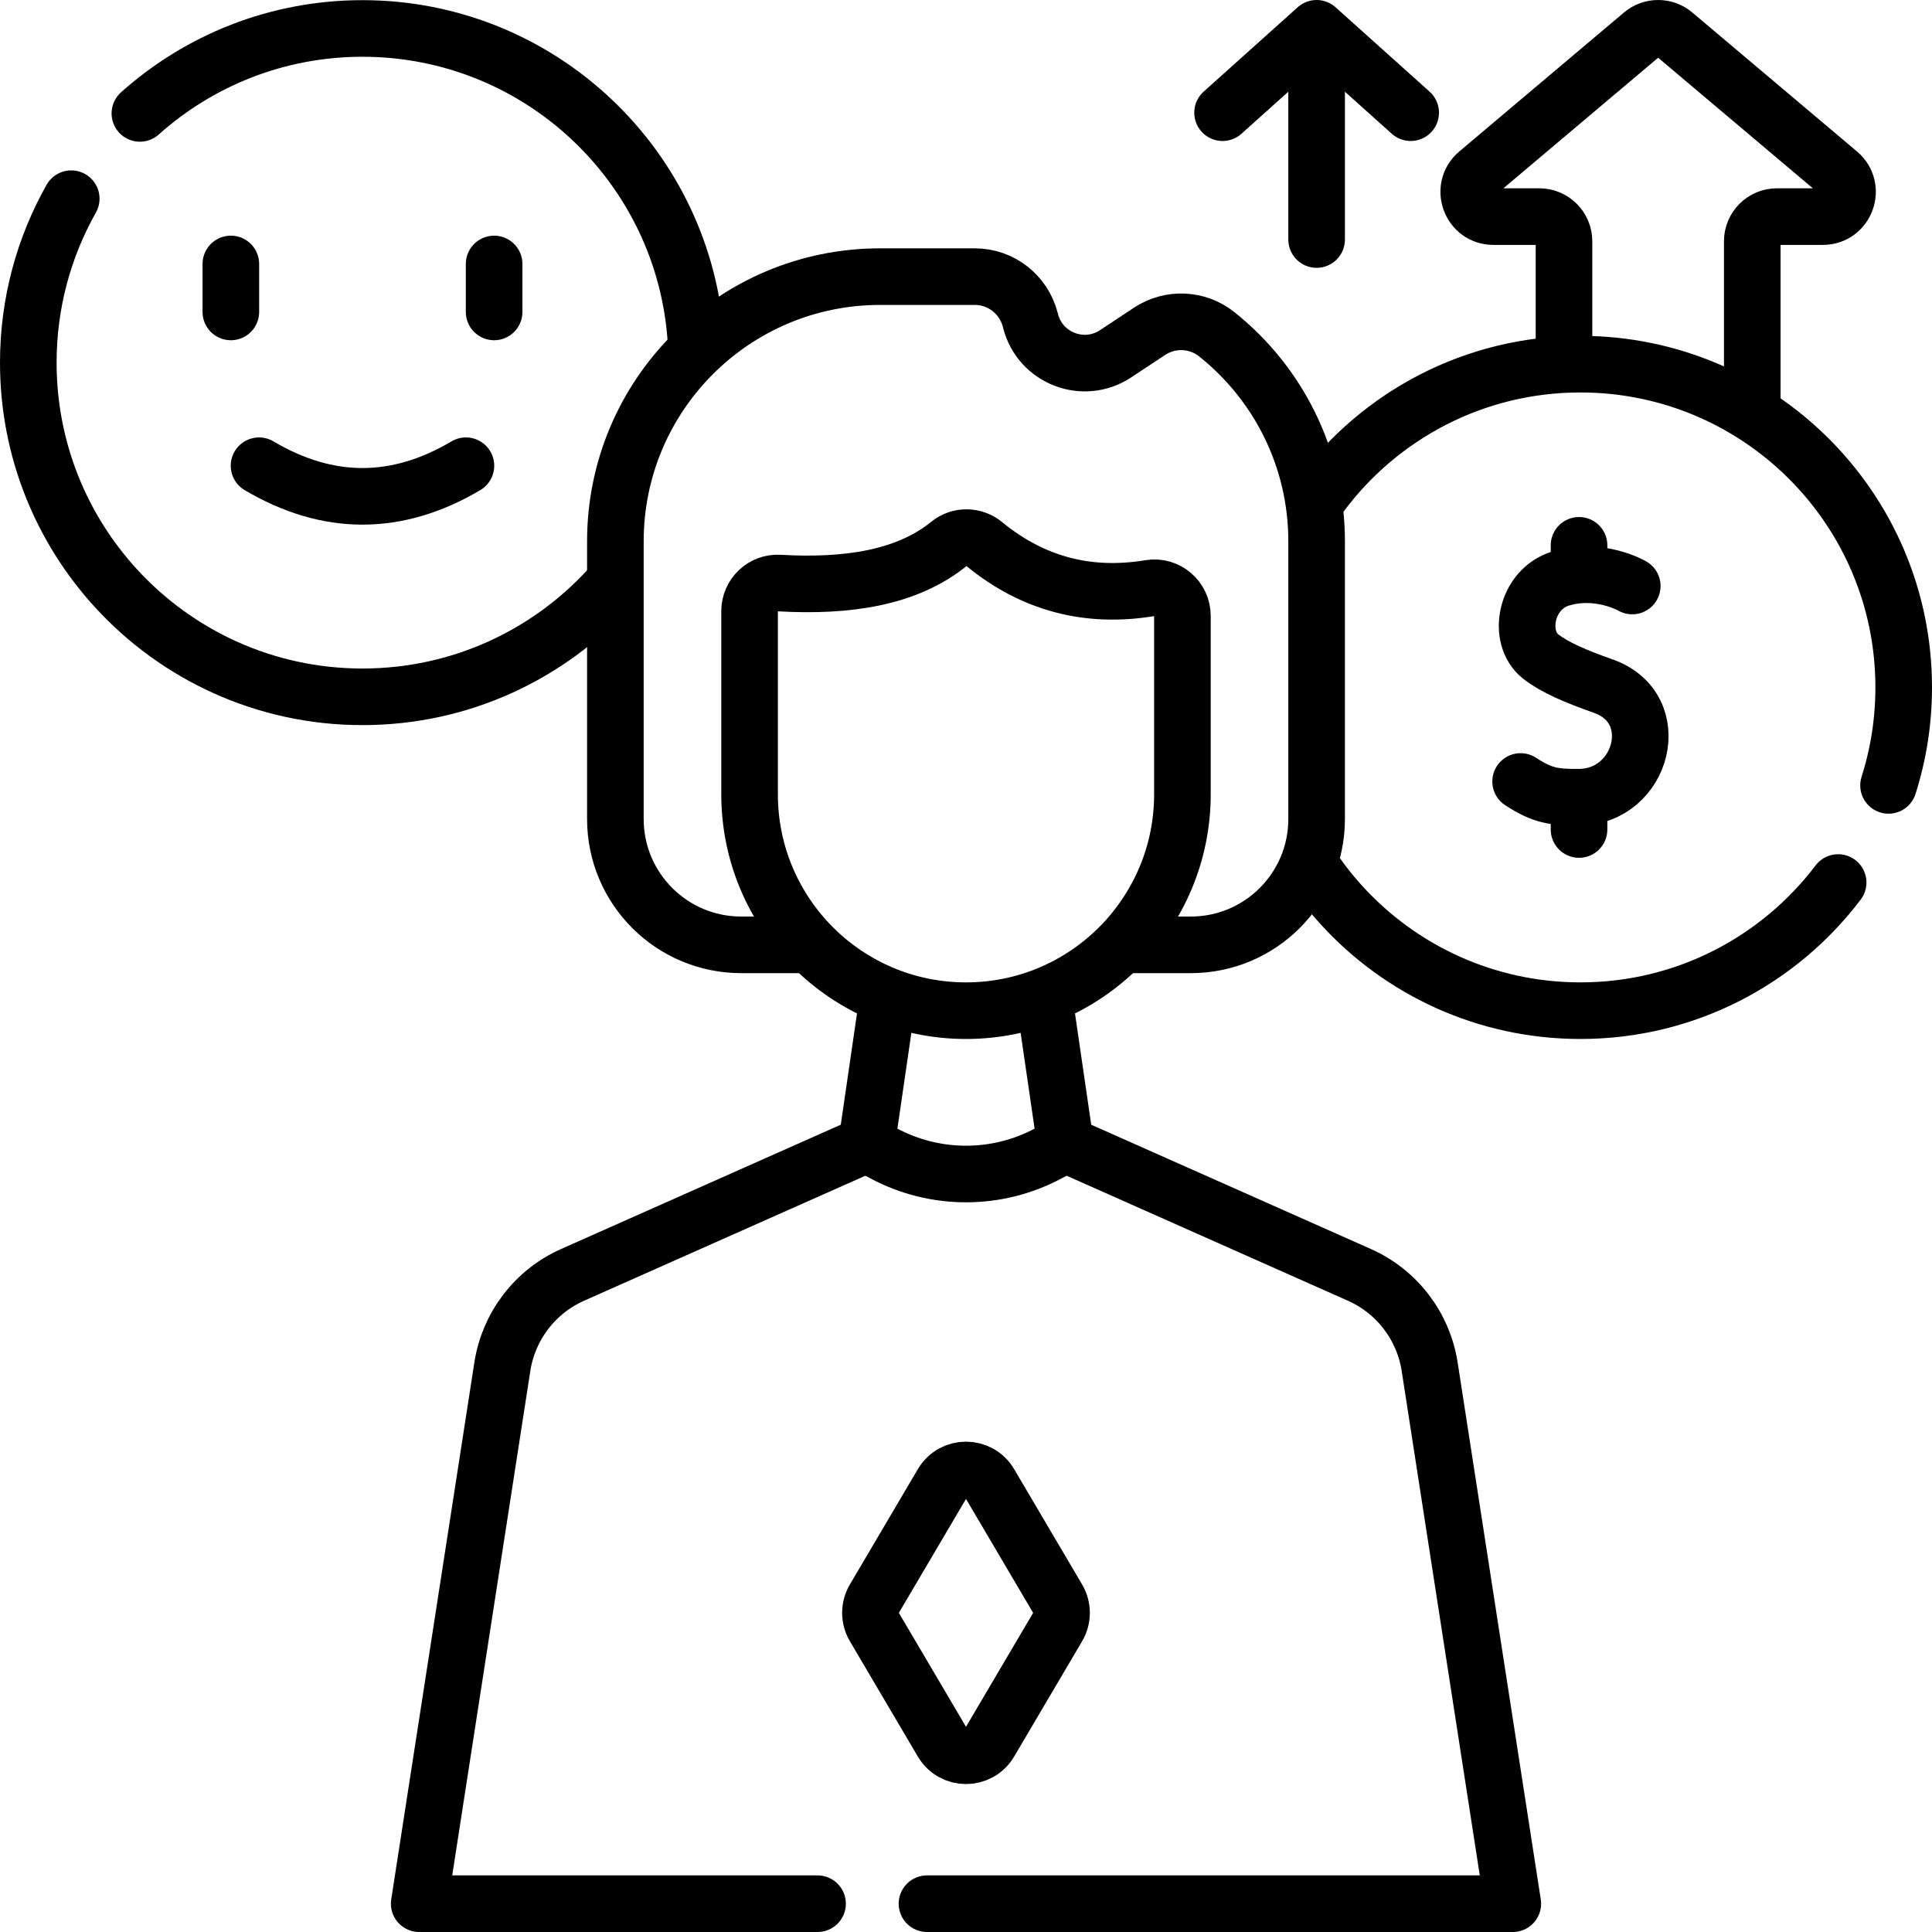<?xml version="1.0" encoding="UTF-8"?>
<svg xmlns="http://www.w3.org/2000/svg" xmlns:xlink="http://www.w3.org/1999/xlink" version="1.1" id="Capa_1" x="0px" y="0px" viewBox="0 0 512 512" style="enable-background:new 0 0 512 512;" xml:space="preserve" width="512" height="512">
<g>
	<g>
		<path style="fill:none;stroke:#000000;stroke-width:15;stroke-linecap:round;stroke-linejoin:round;stroke-miterlimit:10;" d="&#10;&#9;&#9;&#9;M464.37,108.913V63.937c0-3.609,2.926-6.534,6.534-6.534h12.164c6.091,0,8.87-7.599,4.214-11.528L443.637,9.041&#10;&#9;&#9;&#9;c-2.434-2.054-5.995-2.054-8.429,0l-43.646,36.834c-4.655,3.929-1.877,11.528,4.214,11.528h12.164&#10;&#9;&#9;&#9;c3.609,0,6.534,2.926,6.534,6.534v31.201"/>
	</g>
	<g>
		<path style="fill:none;stroke:#000000;stroke-width:15;stroke-linecap:round;stroke-linejoin:round;stroke-miterlimit:10;" d="&#10;&#9;&#9;&#9;M432.563,155.299c0,0-8.71-5.079-18.933-1.999c-9.387,2.828-11.718,15.672-5.339,20.675c3.663,2.873,9.174,5.235,16.602,7.86&#10;&#9;&#9;&#9;c16.624,5.876,10.479,29.321-6.431,29.433c-6.599,0.044-9.684-0.375-15.481-4.167"/>
		
			<line style="fill:none;stroke:#000000;stroke-width:15;stroke-linecap:round;stroke-linejoin:round;stroke-miterlimit:10;" x1="418.461" y1="211.948" x2="418.461" y2="219.826"/>
		
			<line style="fill:none;stroke:#000000;stroke-width:15;stroke-linecap:round;stroke-linejoin:round;stroke-miterlimit:10;" x1="418.461" y1="144.519" x2="418.461" y2="150.597"/>
	</g>
	<path style="fill:none;stroke:#000000;stroke-width:15;stroke-linecap:round;stroke-linejoin:round;stroke-miterlimit:10;" d="&#10;&#9;&#9;M348.914,231.683c2.064,2.909,4.305,5.684,6.707,8.309h0c0,0,0,0,0,0h0c15.663,17.114,38.182,27.848,63.21,27.848&#10;&#9;&#9;c27.887,0,52.653-13.332,68.296-33.962"/>
	<path style="fill:none;stroke:#000000;stroke-width:15;stroke-linecap:round;stroke-linejoin:round;stroke-miterlimit:10;" d="&#10;&#9;&#9;M500.483,208.136c2.603-8.191,4.017-16.911,4.017-25.964c0-47.411-38.471-85.668-85.668-85.668&#10;&#9;&#9;c-28.164,0-53.155,13.591-68.769,34.573"/>
	<path style="fill:none;stroke:#000000;stroke-width:15;stroke-linecap:round;stroke-linejoin:round;stroke-miterlimit:10;" d="&#10;&#9;&#9;M184.46,90.676c-2.807-46.473-41.422-83.134-88.398-83.134c-22.66,0-43.328,8.514-58.99,22.513"/>
	<path style="fill:none;stroke:#000000;stroke-width:15;stroke-linecap:round;stroke-linejoin:round;stroke-miterlimit:10;" d="&#10;&#9;&#9;M18.879,52.655C11.637,65.492,7.5,80.313,7.5,96.103c0,23.038,8.799,44.019,23.216,59.772h0c0,0,0,0,0,0h0&#10;&#9;&#9;c16.192,17.692,39.472,28.789,65.345,28.789c25.989,0,49.363-11.194,65.564-29.024"/>
	<g>
		
			<line style="fill:none;stroke:#000000;stroke-width:15;stroke-linecap:round;stroke-linejoin:round;stroke-miterlimit:10;" x1="61.177" y1="69.955" x2="61.177" y2="82.665"/>
		
			<line style="fill:none;stroke:#000000;stroke-width:15;stroke-linecap:round;stroke-linejoin:round;stroke-miterlimit:10;" x1="130.947" y1="69.955" x2="130.947" y2="82.665"/>
	</g>
	<path style="fill:none;stroke:#000000;stroke-width:15;stroke-linecap:round;stroke-linejoin:round;stroke-miterlimit:10;" d="&#10;&#9;&#9;M123.476,123.423c-18.276,10.814-36.553,10.814-54.829,0"/>
	<g>
		<path style="fill:none;stroke:#000000;stroke-width:15;stroke-linecap:round;stroke-linejoin:round;stroke-miterlimit:10;" d="&#10;&#9;&#9;&#9;M299.507,250.393h16.067c18.415,0,33.343-14.928,33.343-33.343v-73.596c0-22.233-10.35-42.04-26.49-54.888&#10;&#9;&#9;&#9;c-5.13-4.084-12.317-4.38-17.787-0.762l-8.998,5.952c-8.481,5.609-19.963,1.204-22.518-8.638l-0.097-0.374&#10;&#9;&#9;&#9;c-1.758-6.771-7.789-11.433-14.693-11.433h-25.109c-38.739,0-70.143,31.404-70.143,70.143v73.596&#10;&#9;&#9;&#9;c0,18.415,14.928,33.343,33.343,33.343h16.053"/>
		<path style="fill:none;stroke:#000000;stroke-width:15;stroke-linecap:round;stroke-linejoin:round;stroke-miterlimit:10;" d="&#10;&#9;&#9;&#9;M229.641,303.234l-77.893,34.616c-9.944,4.419-16.961,13.59-18.625,24.344L111.092,504.5H216.66"/>
		<path style="fill:none;stroke:#000000;stroke-width:15;stroke-linecap:round;stroke-linejoin:round;stroke-miterlimit:10;" d="&#10;&#9;&#9;&#9;M245.66,504.5h155.247l-22.031-142.306c-1.665-10.754-8.681-19.924-18.625-24.344l-77.893-34.616"/>
		<path style="fill:none;stroke:#000000;stroke-width:15;stroke-linecap:round;stroke-linejoin:round;stroke-miterlimit:10;" d="&#10;&#9;&#9;&#9;M276.99,266.406l5.369,36.828l-4.539,2.426c-13.634,7.289-30.007,7.289-43.641,0l-4.539-2.426l5.394-37"/>
		<path style="fill:none;stroke:#000000;stroke-width:15;stroke-linecap:round;stroke-linejoin:round;stroke-miterlimit:10;" d="&#10;&#9;&#9;&#9;M256,267.841L256,267.841c-31.676,0-57.354-25.678-57.354-57.354v-48.528c0-4.263,3.571-7.688,7.827-7.444&#10;&#9;&#9;&#9;c18.216,1.044,33.968-1.4,45.068-10.43c2.685-2.184,6.586-2.132,9.26,0.065c12.844,10.55,27.494,14.439,43.937,11.712&#10;&#9;&#9;&#9;c4.517-0.749,8.614,2.78,8.614,7.358v47.267C313.354,242.162,287.676,267.841,256,267.841z"/>
	</g>
	<g>
		
			<line style="fill:none;stroke:#000000;stroke-width:15;stroke-linecap:round;stroke-linejoin:round;stroke-miterlimit:10;" x1="348.917" y1="21.535" x2="348.917" y2="63.474"/>
		
			<polyline style="fill:none;stroke:#000000;stroke-width:15;stroke-linecap:round;stroke-linejoin:round;stroke-miterlimit:10;" points="&#10;&#9;&#9;&#9;373.843,29.863 348.917,7.5 323.992,29.863 &#9;&#9;"/>
	</g>
	<path style="fill:none;stroke:#000000;stroke-width:15;stroke-linecap:round;stroke-linejoin:round;stroke-miterlimit:10;" d="&#10;&#9;&#9;M249.696,461.69l-18.005-30.55c-1.351-2.293-1.351-5.138,0-7.431l18.005-30.55c2.831-4.803,9.778-4.803,12.608,0l18.005,30.55&#10;&#9;&#9;c1.351,2.293,1.351,5.138,0,7.431l-18.005,30.55C259.474,466.493,252.526,466.493,249.696,461.69z"/>
</g>















</svg>
